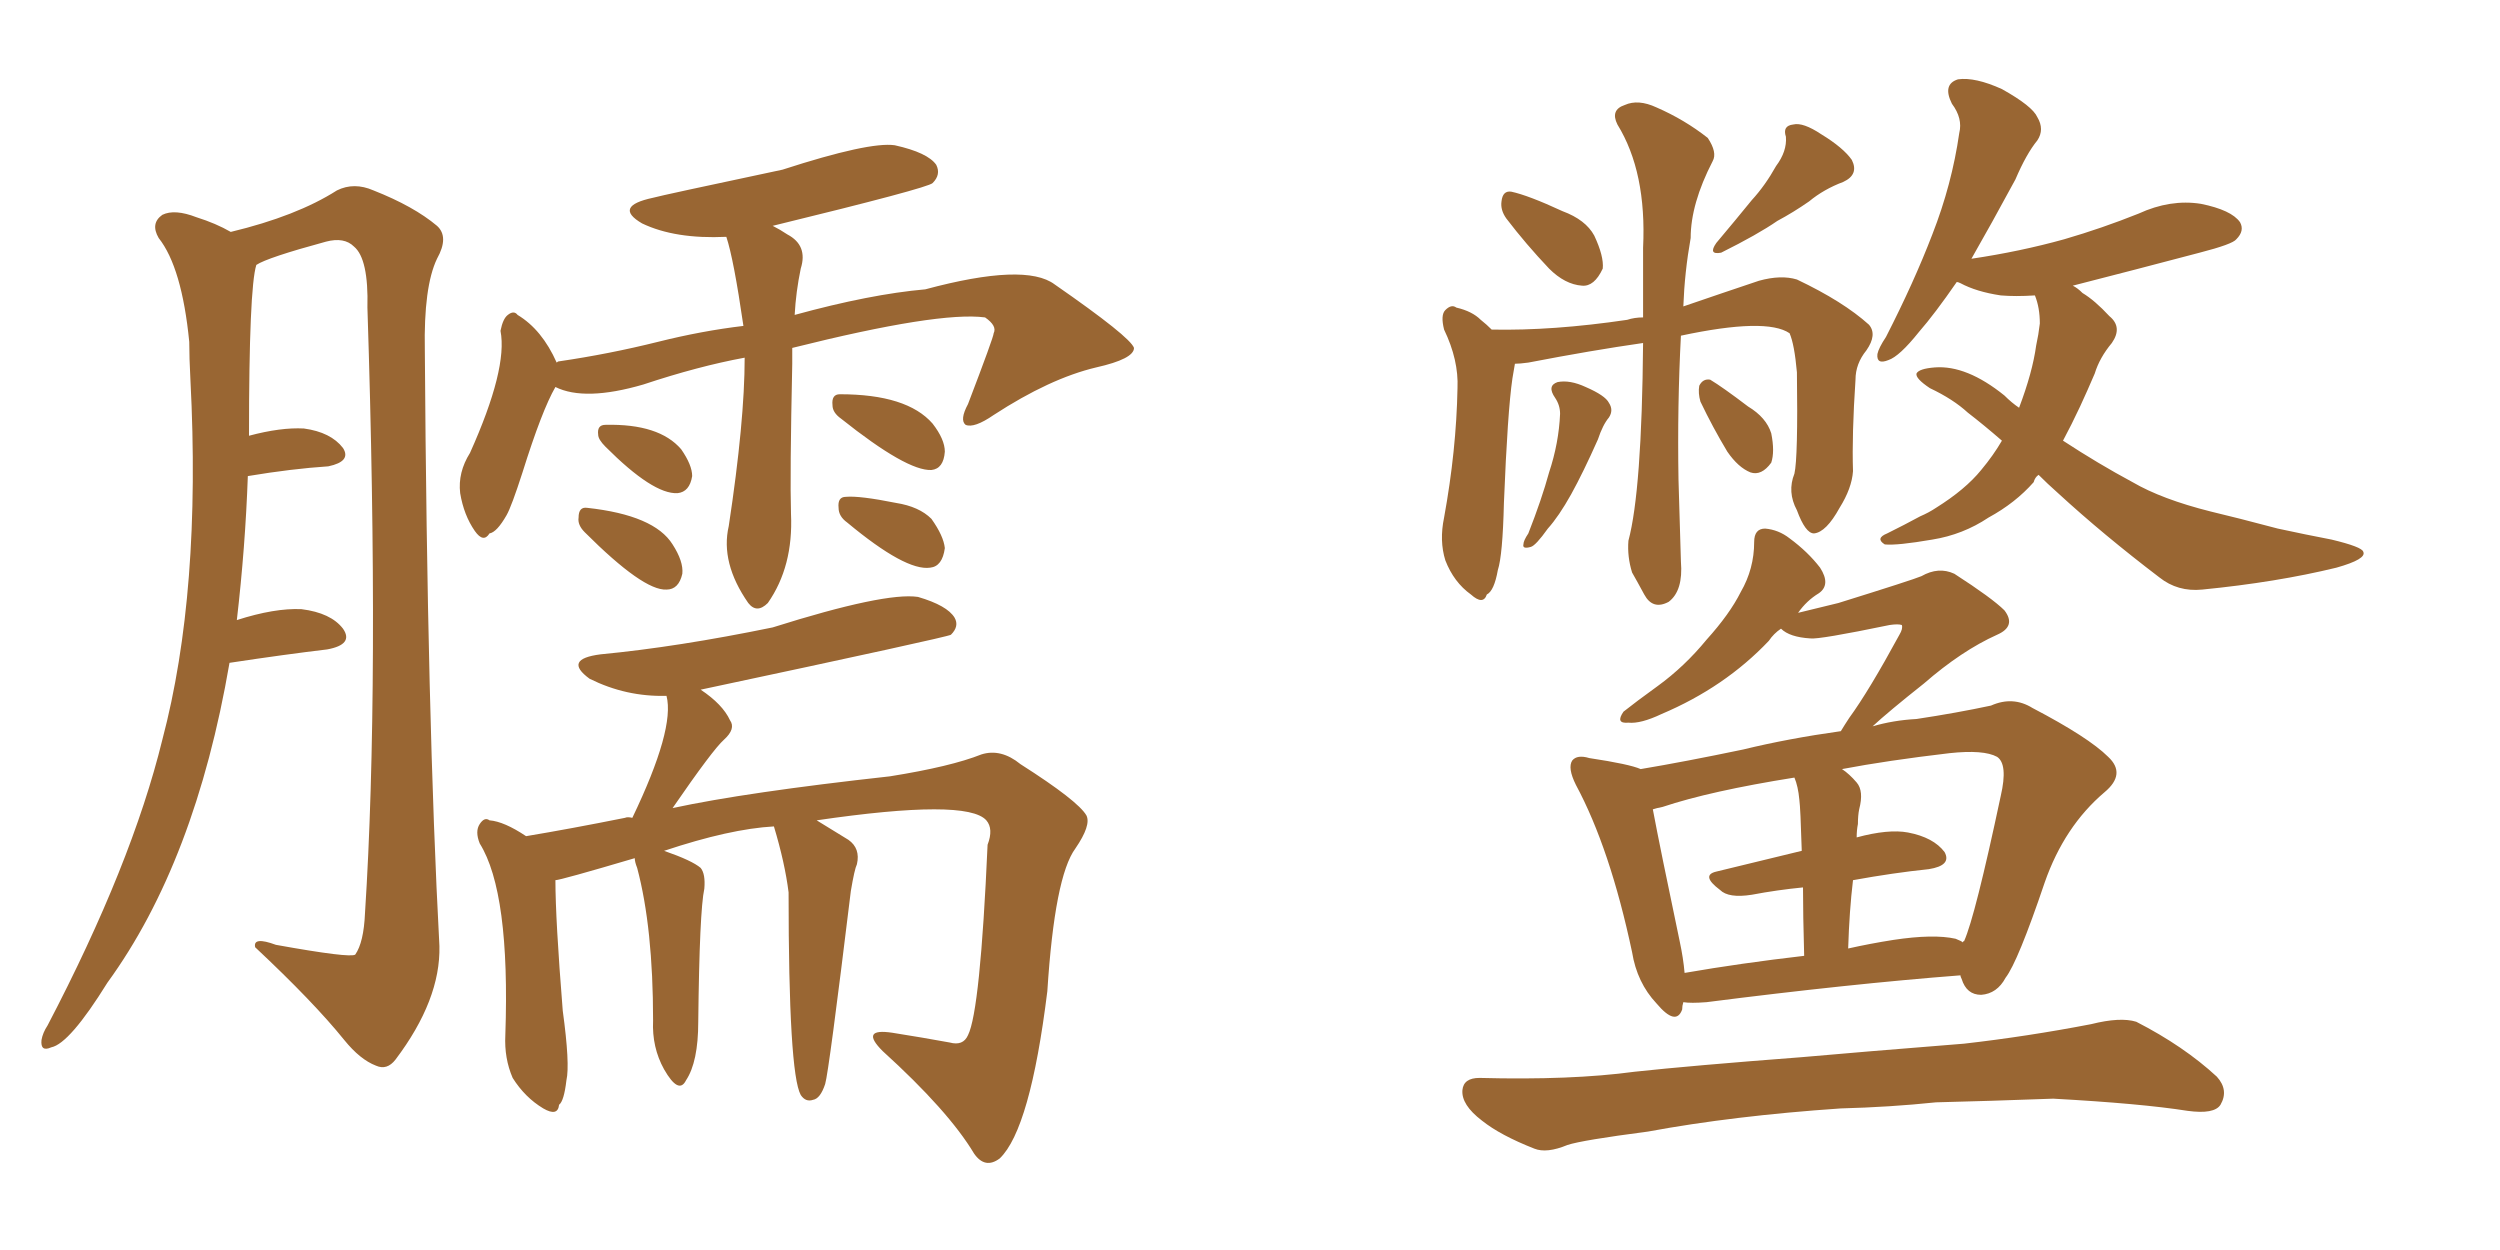 <svg xmlns="http://www.w3.org/2000/svg" xmlns:xlink="http://www.w3.org/1999/xlink" width="300" height="150"><path fill="#996633" padding="10" d="M27.54 79.54L27.54 79.54Q23.44 103.42 12.89 117.92L12.89 117.92Q8.35 125.24 6.15 125.68L6.15 125.68Q4.83 126.27 4.98 124.80L4.98 124.80Q5.13 123.93 5.71 123.05L5.71 123.05Q15.82 103.71 19.48 88.77L19.48 88.77Q24.17 71.04 22.85 45.56L22.85 45.56Q22.71 42.92 22.71 41.02L22.71 41.02Q21.83 32.08 19.04 28.56L19.04 28.56Q18.02 26.81 19.48 25.78L19.48 25.78Q20.95 25.05 23.58 26.07L23.58 26.07Q25.93 26.81 27.69 27.83L27.69 27.83Q35.60 25.93 40.43 22.85L40.43 22.85Q42.48 21.83 44.82 22.85L44.82 22.85Q49.66 24.76 52.44 27.10L52.44 27.10Q53.91 28.42 52.44 31.05L52.44 31.05Q50.83 34.42 50.98 42.04L50.98 42.04Q51.27 86.28 52.73 113.53L52.73 113.53Q52.88 119.97 47.46 127.15L47.46 127.15Q46.44 128.47 45.12 127.88L45.12 127.88Q43.21 127.15 41.31 124.80L41.31 124.80Q37.65 120.26 30.62 113.67L30.62 113.67Q30.32 112.35 33.11 113.38L33.11 113.38Q42.04 114.99 42.63 114.55L42.63 114.55Q43.65 113.09 43.80 109.57L43.80 109.57Q45.56 82.32 44.09 36.91L44.09 36.91Q44.24 31.05 42.48 29.59L42.48 29.59Q41.31 28.42 39.11 29.00L39.11 29.00Q32.08 30.91 30.76 31.79L30.76 31.79Q29.88 34.57 29.88 52.29L29.88 52.29Q33.69 51.27 36.47 51.42L36.47 51.42Q39.70 51.86 41.16 53.76L41.16 53.76Q42.19 55.37 39.40 55.96L39.40 55.96Q35.01 56.25 29.74 57.13L29.74 57.13Q29.44 65.63 28.42 74.41L28.42 74.41Q32.96 72.95 36.18 73.10L36.18 73.10Q39.70 73.54 41.16 75.44L41.16 75.44Q42.48 77.34 39.26 77.93L39.26 77.93Q34.28 78.52 27.54 79.54ZM89.36 42.92L89.36 42.92Q83.79 43.95 77.20 46.14L77.20 46.14Q70.17 48.19 66.65 46.44L66.65 46.44Q65.04 49.22 62.70 56.69L62.70 56.69Q61.38 60.79 60.79 61.82L60.79 61.82Q59.62 63.87 58.74 64.01L58.74 64.01Q58.01 65.19 56.98 63.72L56.98 63.72Q55.66 61.82 55.22 59.18L55.22 59.18Q54.93 56.69 56.40 54.35L56.40 54.35Q60.94 44.24 60.06 39.70L60.06 39.70Q60.35 38.23 60.94 37.79L60.94 37.79Q61.67 37.21 62.11 37.79L62.11 37.79Q65.04 39.55 66.80 43.51L66.80 43.51Q66.94 43.36 67.09 43.36L67.09 43.36Q73.10 42.48 78.96 41.02L78.96 41.02Q84.23 39.70 89.21 39.11L89.21 39.11Q88.04 31.05 87.16 28.42L87.16 28.42Q81.01 28.71 77.05 26.81L77.05 26.81Q73.54 24.76 78.37 23.73L78.37 23.73Q79.39 23.44 93.90 20.36L93.90 20.36Q104.30 16.99 107.37 17.43L107.37 17.43Q111.33 18.31 112.35 19.78L112.35 19.78Q112.94 20.95 111.91 21.97L111.91 21.97Q111.33 22.56 92.72 27.10L92.72 27.10Q93.60 27.54 94.48 28.13L94.48 28.13Q96.97 29.44 96.09 32.23L96.09 32.23Q95.51 35.01 95.36 37.79L95.36 37.79Q104.44 35.30 111.04 34.72L111.04 34.72Q123.05 31.49 126.56 34.13L126.56 34.13Q135.64 40.43 136.08 41.75L136.08 41.75Q136.08 43.07 131.54 44.09L131.54 44.09Q125.98 45.41 119.24 49.80L119.24 49.80Q116.89 51.42 115.87 50.98L115.87 50.98Q115.14 50.39 116.16 48.49L116.16 48.49Q119.24 40.43 119.24 39.99L119.24 39.99Q119.68 39.11 118.21 38.09L118.21 38.09Q112.65 37.35 95.07 41.75L95.07 41.75Q95.07 42.63 95.07 43.65L95.07 43.65Q94.78 57.13 94.92 61.67L94.92 61.67Q95.21 67.97 92.14 72.36L92.14 72.36Q90.82 73.68 89.79 72.36L89.79 72.36Q86.43 67.53 87.45 63.13L87.45 63.13Q89.36 50.54 89.36 42.92ZM72.66 53.61L72.66 53.61Q71.78 52.73 71.78 52.15L71.78 52.15Q71.63 50.98 72.66 50.98L72.66 50.98Q79.10 50.83 81.74 53.91L81.74 53.91Q83.06 55.81 83.06 57.13L83.06 57.13Q82.76 59.03 81.30 59.18L81.30 59.18Q78.37 59.33 72.66 53.61ZM70.17 63.87L70.17 63.87Q69.29 62.99 69.43 62.11L69.43 62.11Q69.43 60.79 70.46 60.94L70.46 60.94Q78.52 61.82 80.71 65.33L80.71 65.33Q82.03 67.38 81.88 68.85L81.88 68.85Q81.45 70.75 79.98 70.75L79.98 70.75Q77.20 70.90 70.17 63.87ZM100.93 50.24L100.93 50.24Q99.90 49.51 99.90 48.63L99.90 48.63Q99.76 47.31 100.78 47.31L100.78 47.31Q108.84 47.31 111.91 50.83L111.91 50.83Q113.38 52.73 113.38 54.20L113.38 54.20Q113.23 56.25 111.77 56.40L111.77 56.40Q108.84 56.54 100.93 50.24ZM101.66 62.70L101.66 62.70Q100.63 61.96 100.63 60.94L100.63 60.94Q100.49 59.62 101.51 59.62L101.51 59.62Q103.13 59.47 107.52 60.35L107.52 60.35Q110.30 60.79 111.77 62.26L111.77 62.26Q113.23 64.31 113.38 65.77L113.38 65.77Q113.09 67.97 111.62 68.12L111.62 68.12Q108.69 68.55 101.66 62.70ZM92.87 99.17L92.87 99.17L92.87 99.17Q87.60 99.46 79.69 102.10L79.69 102.10Q83.06 103.27 84.08 104.15L84.08 104.15Q84.67 104.88 84.52 106.64L84.52 106.64Q83.94 109.28 83.79 122.61L83.79 122.61Q83.79 127.44 82.32 129.64L82.32 129.64Q81.45 131.40 79.69 128.32L79.69 128.32Q78.22 125.68 78.37 122.46L78.37 122.46Q78.37 111.33 76.46 104.15L76.46 104.15Q76.17 103.42 76.17 102.98L76.17 102.98Q67.24 105.62 66.65 105.62L66.65 105.62Q66.65 110.30 67.53 121.29L67.53 121.29Q68.41 127.73 67.97 129.64L67.97 129.64Q67.68 132.13 67.09 132.57L67.09 132.57Q66.94 134.03 65.19 133.01L65.19 133.01Q62.99 131.69 61.52 129.35L61.52 129.35Q60.50 127.00 60.64 124.22L60.64 124.22Q61.23 107.08 57.57 101.22L57.57 101.22Q56.98 99.76 57.57 98.88L57.57 98.88Q58.15 98.00 58.74 98.44L58.74 98.44Q60.50 98.58 63.13 100.34L63.13 100.34Q68.41 99.46 75 98.14L75 98.14Q75.29 98.00 75.88 98.14L75.88 98.14Q81.01 87.45 79.98 83.50L79.98 83.50Q75.15 83.64 70.75 81.45L70.75 81.45Q67.53 79.10 72.07 78.52L72.07 78.52Q81.30 77.64 92.72 75.29L92.72 75.29Q106.20 71.04 110.16 71.63L110.16 71.63Q113.67 72.66 114.55 74.12L114.55 74.12Q115.14 75.15 114.11 76.17L114.11 76.17Q113.67 76.46 84.08 82.76L84.08 82.76Q86.72 84.52 87.60 86.43L87.60 86.43Q88.33 87.45 86.87 88.77L86.87 88.77Q85.55 89.94 80.71 96.97L80.71 96.97Q89.50 95.07 106.79 93.16L106.79 93.16Q114.11 91.99 117.77 90.53L117.77 90.53Q120.12 89.79 122.46 91.70L122.46 91.70Q129.35 96.09 130.37 97.85L130.37 97.85Q130.96 99.02 129.05 101.81L129.05 101.81Q126.56 105.18 125.68 118.95L125.68 118.95Q123.63 135.50 119.97 139.01L119.97 139.01Q118.21 140.33 116.89 138.43L116.89 138.43Q113.82 133.30 105.91 126.12L105.91 126.12Q103.13 123.34 107.08 123.93L107.08 123.93Q110.74 124.51 113.96 125.10L113.96 125.10Q115.58 125.54 116.16 124.22L116.16 124.22Q117.63 121.29 118.51 101.37L118.51 101.37Q119.24 99.46 118.36 98.44L118.36 98.44Q116.02 95.80 98.00 98.44L98.00 98.44Q99.46 99.32 101.81 100.78L101.81 100.78Q103.27 101.81 102.83 103.71L102.83 103.71Q102.54 104.30 102.10 106.93L102.10 106.93Q99.46 128.61 99.02 130.08L99.02 130.08Q98.44 131.84 97.56 131.98L97.56 131.98Q96.68 132.28 96.09 131.40L96.09 131.40Q94.63 128.76 94.63 107.08L94.63 107.08Q94.19 103.56 92.87 99.17ZM244.63 56.98L244.63 56.98Q244.19 57.28 244.04 57.86L244.04 57.86Q241.85 60.35 238.62 62.11L238.62 62.11Q235.55 64.16 231.88 64.75L231.88 64.75Q227.64 65.48 226.17 65.33L226.17 65.33Q225 64.60 226.46 64.01L226.46 64.01Q228.52 62.99 230.42 61.96L230.42 61.96Q231.45 61.52 232.32 60.94L232.32 60.94Q235.84 58.74 237.74 56.40L237.74 56.40Q239.21 54.64 240.23 52.88L240.23 52.88Q238.04 50.98 236.13 49.51L236.13 49.51Q234.38 47.90 231.59 46.58L231.59 46.58Q229.83 45.41 229.98 44.82L229.98 44.82Q230.27 44.24 232.18 44.09L232.18 44.09Q235.99 43.80 240.53 47.46L240.53 47.46Q241.41 48.34 242.29 48.93L242.29 48.93Q243.90 44.68 244.34 41.46L244.34 41.46Q244.63 40.14 244.78 38.82L244.78 38.82Q244.78 36.91 244.19 35.45L244.19 35.45Q241.85 35.60 240.09 35.45L240.09 35.45Q237.16 35.01 235.25 33.98L235.25 33.98Q234.96 33.84 234.81 33.84L234.81 33.84Q232.18 37.65 230.27 39.84L230.27 39.84Q227.93 42.77 226.61 43.21L226.61 43.21Q225.15 43.80 225.29 42.48L225.29 42.48Q225.44 41.75 226.32 40.43L226.32 40.43Q229.69 33.84 231.88 28.13L231.88 28.13Q234.23 22.12 235.11 15.97L235.11 15.97Q235.55 14.21 234.23 12.45L234.23 12.45Q233.06 10.11 234.96 9.52L234.96 9.52Q237.01 9.23 240.23 10.69L240.23 10.69Q243.90 12.74 244.48 14.06L244.48 14.06Q245.36 15.53 244.48 16.85L244.48 16.85Q243.16 18.46 241.85 21.53L241.85 21.53Q238.92 26.95 236.57 31.05L236.57 31.05Q242.43 30.18 247.71 28.71L247.71 28.71Q252.25 27.39 256.64 25.63L256.64 25.63Q260.45 23.88 264.11 24.46L264.11 24.46Q267.77 25.20 268.80 26.66L268.80 26.66Q269.38 27.69 268.36 28.71L268.36 28.71Q267.92 29.30 263.96 30.32L263.96 30.32Q256.20 32.37 248.73 34.28L248.73 34.28Q249.32 34.57 249.90 35.16L249.90 35.16Q251.37 36.04 253.13 37.94L253.13 37.94Q254.74 39.26 253.42 41.16L253.42 41.16Q251.95 42.92 251.37 44.82L251.37 44.82Q250.49 46.88 249.61 48.78L249.61 48.78Q248.58 50.98 247.56 52.88L247.56 52.88Q251.81 55.66 255.91 57.86L255.91 57.86Q259.42 59.91 265.28 61.38L265.28 61.38Q268.36 62.11 273.34 63.43L273.34 63.43Q276.71 64.16 279.79 64.75L279.79 64.75Q283.45 65.63 283.59 66.21L283.59 66.21Q284.03 67.09 280.37 68.12L280.37 68.12Q273.19 69.87 264.26 70.75L264.26 70.75Q261.33 71.04 259.13 69.29L259.13 69.29Q252.39 64.16 246.97 59.18L246.97 59.18Q245.65 58.01 244.63 56.98ZM197.17 41.16L197.17 41.16Q191.02 42.04 183.40 43.51L183.40 43.51Q182.37 43.65 181.79 43.65L181.79 43.65Q181.64 44.53 181.49 45.41L181.49 45.41Q180.91 49.37 180.47 60.35L180.47 60.35Q180.32 66.65 179.74 68.41L179.74 68.41Q179.30 70.90 178.42 71.34L178.42 71.34Q177.98 72.66 176.51 71.34L176.51 71.34Q174.46 69.87 173.44 67.24L173.44 67.24Q172.71 64.89 173.29 62.11L173.29 62.11Q174.76 54.05 174.90 46.58L174.90 46.58Q175.05 43.21 173.29 39.55L173.29 39.55Q172.85 37.79 173.44 37.21L173.44 37.21Q174.17 36.47 174.76 36.91L174.76 36.91Q176.66 37.35 177.69 38.38L177.69 38.38Q178.42 38.96 179.00 39.55L179.00 39.55Q186.33 39.70 195.26 38.38L195.26 38.38Q196.14 38.09 197.17 38.09L197.17 38.09Q197.17 34.13 197.17 29.74L197.17 29.74Q197.61 20.65 194.09 14.94L194.09 14.94Q193.21 13.18 194.97 12.60L194.97 12.60Q196.58 11.87 198.78 12.89L198.78 12.89Q202.15 14.36 204.93 16.55L204.93 16.55Q206.10 18.31 205.52 19.34L205.52 19.34Q202.88 24.46 202.88 28.56L202.88 28.56Q202.15 32.67 202.00 36.77L202.00 36.77Q206.69 35.16 211.08 33.69L211.08 33.69Q213.72 32.96 215.63 33.54L215.63 33.54Q221.19 36.18 224.27 38.96L224.27 38.96Q225.29 40.14 223.97 42.04L223.97 42.04Q222.66 43.65 222.66 45.56L222.66 45.56Q222.22 52.15 222.36 56.54L222.36 56.54L222.36 56.54Q222.22 58.59 220.75 60.94L220.75 60.94Q219.14 63.87 217.68 64.01L217.68 64.01Q216.65 64.01 215.63 61.23L215.63 61.23Q214.45 59.03 215.33 56.84L215.33 56.84Q215.77 54.93 215.63 44.68L215.63 44.68Q215.33 41.31 214.75 39.99L214.75 39.99L214.75 39.99Q211.96 38.09 201.71 40.28L201.71 40.28Q201.27 48.63 201.42 57.57L201.42 57.57Q201.56 62.40 201.71 67.38L201.71 67.38Q202.00 70.90 200.24 72.22L200.24 72.22Q198.34 73.24 197.31 71.34L197.31 71.34Q196.44 69.73 195.85 68.70L195.85 68.70Q195.26 66.80 195.41 64.89L195.41 64.89Q197.02 58.89 197.17 41.16ZM186.62 47.75L186.62 47.75Q185.60 46.29 186.91 45.85L186.91 45.85Q188.38 45.56 190.28 46.44L190.28 46.44Q192.63 47.46 193.07 48.34L193.07 48.34Q193.65 49.22 193.07 50.10L193.07 50.10Q192.33 50.98 191.75 52.73L191.75 52.73Q189.99 56.69 188.53 59.33L188.53 59.33Q187.06 61.96 185.74 63.43L185.74 63.43Q184.28 65.48 183.69 65.63L183.69 65.63Q182.67 65.92 182.81 65.33L182.81 65.33Q182.81 64.89 183.40 64.01L183.40 64.01Q185.01 59.91 185.89 56.69L185.89 56.69Q187.06 53.17 187.21 49.66L187.21 49.66Q187.21 48.63 186.62 47.75ZM213.13 19.92L213.13 19.92Q214.45 18.16 214.31 16.41L214.31 16.41Q213.87 15.09 215.19 14.94L215.19 14.94Q216.36 14.65 218.55 16.11L218.55 16.11Q221.19 17.72 222.22 19.19L222.22 19.19Q223.10 20.95 221.19 21.83L221.19 21.83Q218.85 22.71 217.09 24.17L217.09 24.17Q215.19 25.49 213.28 26.51L213.28 26.51Q210.94 28.13 206.54 30.32L206.54 30.32Q204.93 30.62 205.96 29.15L205.96 29.15Q208.30 26.37 210.21 24.02L210.21 24.02Q211.82 22.27 213.13 19.92ZM180.76 26.22L180.76 26.22Q180.03 25.20 180.18 24.17L180.18 24.17Q180.32 22.85 181.35 23.00L181.35 23.00Q183.40 23.44 187.50 25.34L187.50 25.34Q190.28 26.37 191.31 28.27L191.31 28.27Q192.48 30.76 192.33 32.23L192.33 32.23Q191.31 34.42 189.84 34.28L189.84 34.28Q187.79 34.13 185.89 32.23L185.89 32.23Q183.11 29.30 180.76 26.22ZM204.05 48.19L204.05 48.19Q203.76 47.17 203.91 46.29L203.91 46.29Q204.35 45.41 205.22 45.56L205.22 45.56Q206.69 46.44 209.77 48.78L209.77 48.78Q211.96 50.10 212.55 52.00L212.55 52.00Q212.99 54.20 212.55 55.52L212.55 55.52Q211.38 57.13 210.06 56.69L210.06 56.69Q208.59 56.10 207.28 54.20L207.28 54.20Q205.52 51.27 204.05 48.19ZM202.00 120.26L202.00 120.26Q201.86 120.70 201.86 121.14L201.86 121.14Q201.12 123.19 198.78 120.41L198.78 120.41Q196.44 117.92 195.85 114.26L195.85 114.26Q193.21 101.81 189.11 94.19L189.11 94.19Q188.09 92.14 188.67 91.26L188.67 91.26Q189.26 90.53 190.72 90.97L190.72 90.97Q195.56 91.70 196.88 92.29L196.88 92.29Q202.15 91.41 209.18 89.94L209.18 89.94Q214.60 88.62 220.90 87.74L220.90 87.74Q221.34 87.01 221.92 86.13L221.92 86.13Q224.27 82.91 227.93 76.17L227.93 76.17Q228.37 75.44 228.22 75L228.22 75Q227.78 74.85 226.76 75L226.76 75Q218.26 76.76 217.24 76.61L217.24 76.61Q214.75 76.46 213.72 75.44L213.72 75.44Q212.84 76.03 212.26 76.90L212.26 76.90Q206.98 82.47 199.37 85.69L199.37 85.69Q196.88 86.87 195.41 86.72L195.41 86.72Q193.80 86.87 194.82 85.40L194.82 85.40Q196.29 84.23 198.93 82.32L198.93 82.32Q202.15 79.98 204.79 76.76L204.79 76.76Q207.57 73.68 208.89 71.04L208.89 71.04Q210.50 68.26 210.50 65.04L210.50 65.04Q210.50 63.43 211.82 63.43L211.82 63.43Q213.43 63.57 214.75 64.60L214.75 64.60Q216.94 66.21 218.41 68.12L218.41 68.12Q219.73 70.17 218.26 71.19L218.26 71.19Q216.80 72.07 215.77 73.54L215.77 73.54Q218.26 72.95 220.61 72.36L220.61 72.36Q229.54 69.58 230.57 69.14L230.57 69.14Q232.62 67.97 234.52 68.85L234.52 68.85Q239.06 71.78 240.53 73.24L240.53 73.24Q241.99 75.15 239.65 76.17L239.65 76.17Q235.40 78.08 230.86 82.03L230.86 82.03Q226.61 85.40 224.71 87.16L224.71 87.16Q227.20 86.43 229.98 86.28L229.98 86.28Q234.81 85.55 238.92 84.67L238.92 84.67Q241.55 83.50 243.90 84.96L243.90 84.96Q250.63 88.48 252.98 90.82L252.98 90.82Q255.18 92.87 252.54 95.07L252.54 95.07Q247.71 99.17 245.36 105.91L245.36 105.91Q242.14 115.43 240.67 117.33L240.67 117.33Q239.65 119.24 237.74 119.38L237.74 119.38Q235.99 119.38 235.40 117.48L235.40 117.48Q235.25 117.19 235.25 117.04L235.25 117.04Q221.92 118.07 204.79 120.26L204.79 120.26Q202.88 120.41 202.00 120.26ZM234.67 112.65L234.67 112.65Q235.40 112.94 235.55 113.09L235.55 113.09Q235.55 112.94 235.69 112.94L235.69 112.94Q237.01 110.01 240.09 95.51L240.09 95.51Q240.97 91.70 239.65 90.82L239.65 90.82Q238.04 89.94 233.94 90.38L233.94 90.38Q226.46 91.26 221.04 92.29L221.04 92.29Q221.92 92.87 222.80 93.90L222.80 93.90Q223.68 94.92 223.10 97.12L223.10 97.12Q222.95 97.85 222.95 98.88L222.95 98.88Q222.80 99.61 222.80 100.49L222.80 100.49Q226.61 99.46 228.96 99.90L228.96 99.90Q232.03 100.49 233.35 102.25L233.35 102.25Q234.23 103.86 231.45 104.30L231.45 104.30Q227.20 104.74 222.36 105.62L222.36 105.62Q221.92 109.28 221.78 113.82L221.78 113.82Q224.41 113.23 227.20 112.79L227.20 112.79Q232.03 112.06 234.67 112.65ZM202.15 116.75L202.15 116.75Q208.89 115.58 216.50 114.70L216.50 114.70Q216.36 109.72 216.36 106.49L216.36 106.49Q213.28 106.79 210.21 107.37L210.21 107.37Q207.42 107.81 206.40 106.79L206.40 106.79Q204.05 105.03 205.96 104.59L205.96 104.59Q210.79 103.42 216.21 102.10L216.21 102.10Q216.06 96.97 215.92 95.95L215.92 95.95Q215.77 94.34 215.33 93.31L215.33 93.31Q205.22 94.92 199.51 96.83L199.51 96.83Q198.78 96.97 198.34 97.12L198.34 97.12Q199.22 101.81 201.56 112.94L201.56 112.94Q202.00 114.99 202.15 116.75ZM220.90 133.01L220.90 133.01L220.90 133.01Q208.01 133.89 197.75 135.79L197.75 135.79Q189.84 136.82 188.09 137.40L188.09 137.40Q185.60 138.43 184.13 137.84L184.13 137.84Q180.03 136.23 177.83 134.47L177.83 134.47Q175.34 132.57 175.49 130.81L175.49 130.81Q175.63 129.35 177.54 129.35L177.54 129.35Q188.53 129.64 196.14 128.61L196.14 128.61Q202.88 127.88 216.21 126.86L216.21 126.86Q222.80 126.27 235.69 125.24L235.69 125.24Q243.31 124.37 250.93 122.90L250.93 122.90Q254.44 122.02 256.35 122.61L256.35 122.61Q262.06 125.54 266.02 129.20L266.02 129.20Q267.48 130.81 266.46 132.57L266.46 132.57Q265.72 133.74 262.50 133.30L262.50 133.30Q256.93 132.42 246.39 131.84L246.39 131.84Q238.48 132.13 232.32 132.28L232.32 132.28Q226.76 132.86 220.90 133.01Z"/></svg>